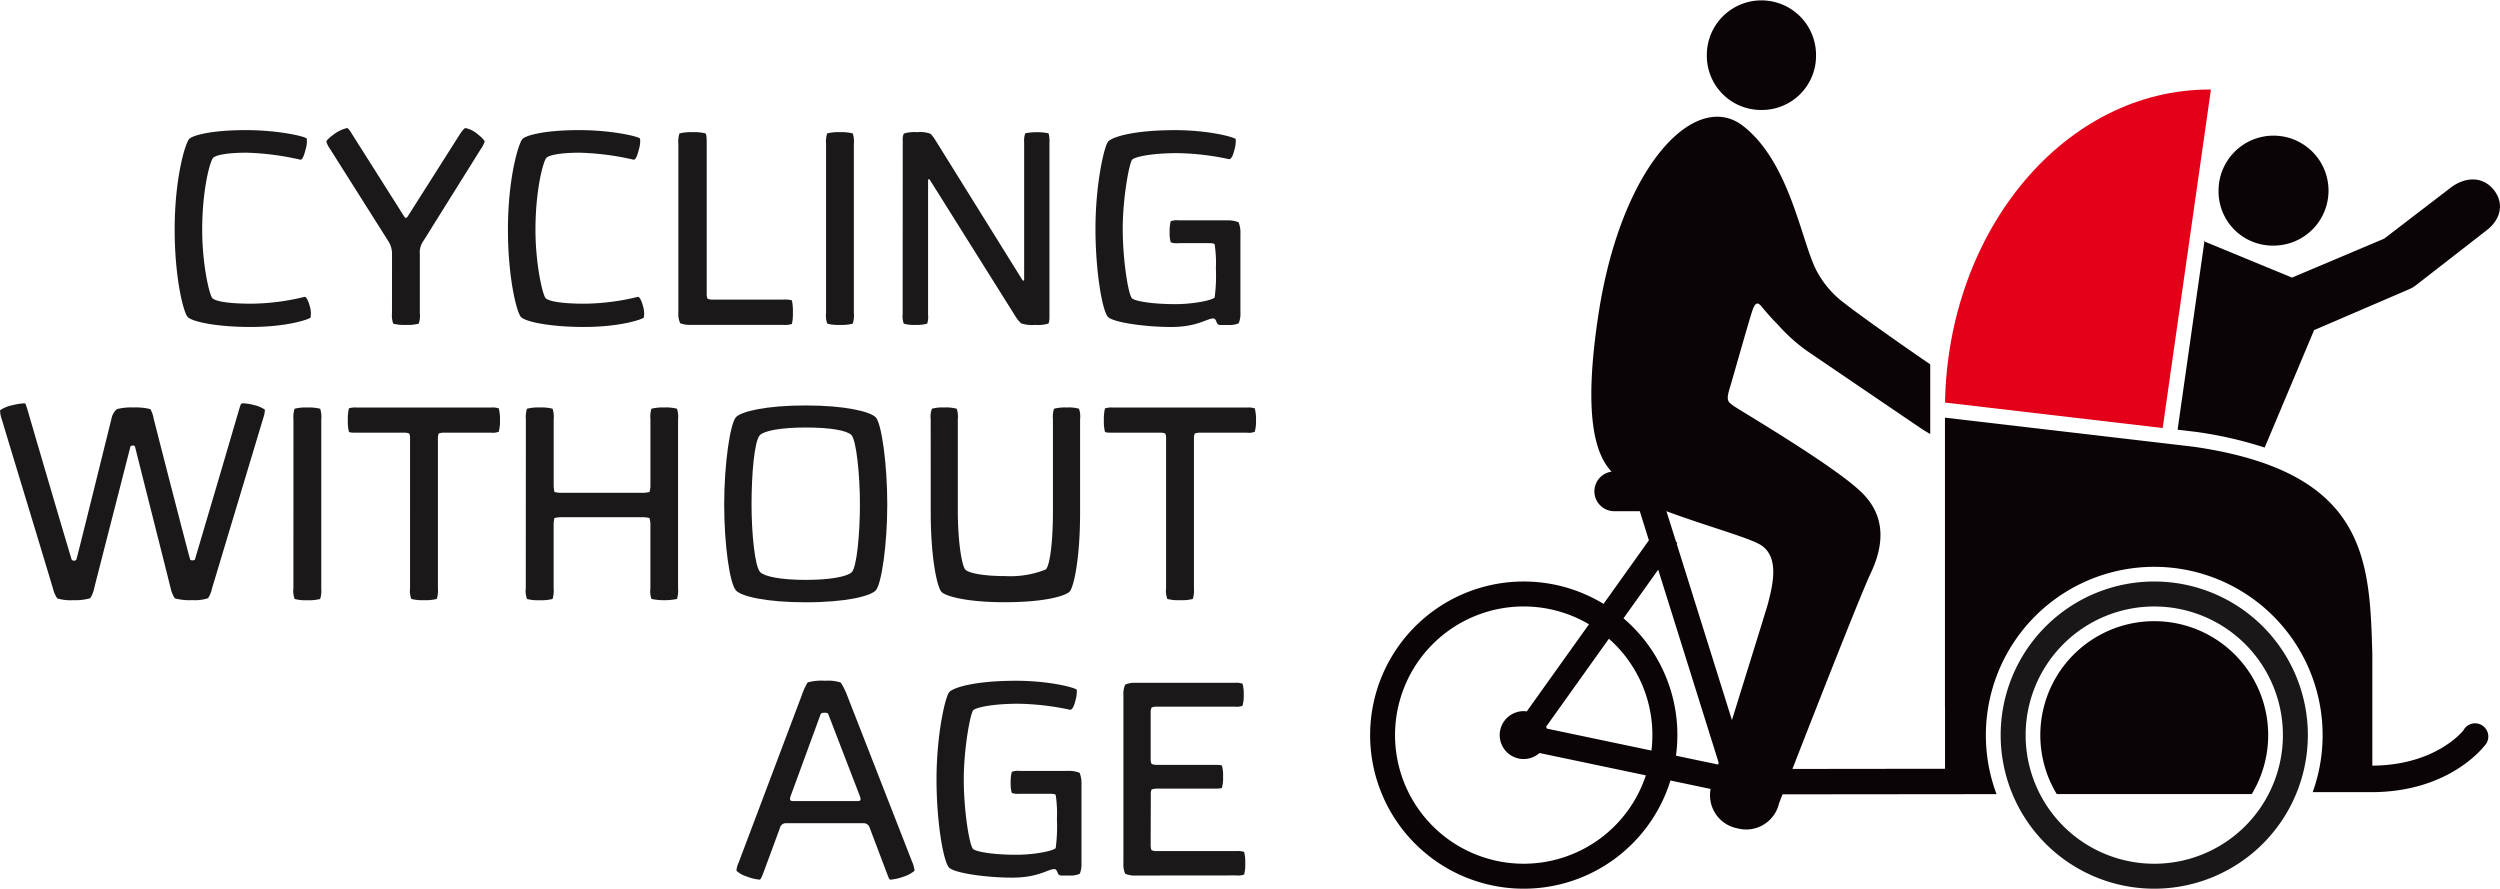 <?xml version="1.0" encoding="UTF-8"?>
<svg xmlns="http://www.w3.org/2000/svg" xmlns:xlink="http://www.w3.org/1999/xlink" id="Group_145" data-name="Group 145" width="272.408" height="96.834" viewBox="0 0 272.408 96.834">
  <defs>
    <clipPath id="clip-path">
      <rect id="Rectangle_356" data-name="Rectangle 356" width="272.408" height="96.834" transform="translate(0 0)" fill="none"></rect>
    </clipPath>
  </defs>
  <g id="Group_142" data-name="Group 142">
    <g id="Group_141" data-name="Group 141" clip-path="url(#clip-path)">
      <path id="Path_355" data-name="Path 355" d="M234.734,63.362A16.736,16.736,0,1,0,251.471,80.1a16.735,16.735,0,0,0-16.737-16.736m0,30.752A14.016,14.016,0,1,1,248.752,80.1a14.016,14.016,0,0,1-14.018,14.016" fill="#191717"></path>
      <path id="Path_356" data-name="Path 356" d="M191.934,11.983a5.9,5.9,0,0,0,5.947-5.992,5.948,5.948,0,1,0-11.9,0,5.905,5.905,0,0,0,5.949,5.992" fill="#0a0406"></path>
      <path id="Path_357" data-name="Path 357" d="M247.688,26.762a5.991,5.991,0,1,0-5.947-5.991,5.9,5.9,0,0,0,5.947,5.991" fill="#0a0406"></path>
      <path id="Path_358" data-name="Path 358" d="M271.69,20.644c-1.262-1.525-3.213-1.348-4.762-.112L259.793,26l-10.052,4.246-9.462-3.9-.063-.152-2.938,20.629,1.99.234a43.206,43.206,0,0,1,7.5,1.711l5.385-12.8,10.349-4.452,0-.006c.008,0,.016,0,.024-.006a2.89,2.89,0,0,0,.673-.386l7.825-6.082c1.547-1.234,1.833-2.984.664-4.4" fill="#0a0406"></path>
      <path id="Path_359" data-name="Path 359" d="M234.734,67.684a12.417,12.417,0,0,0-10.623,18.843h21.247a12.418,12.418,0,0,0-10.624-18.843" fill="#0a0406"></path>
      <path id="Path_360" data-name="Path 360" d="M270.377,78.988a1.442,1.442,0,0,0-1.952.587c-.022.039-2.983,3.813-9.928,3.852v0h-.11l.11,0V71.316c-.288-10.381-.577-19.9-19.464-22.637l-3.49-.409-23.615-2.763V77.056h.008v6.711l-16.627.019c2.513-6.447,7.486-19.138,8.512-21.287,2.191-4.594.633-7.281-.991-8.863-3-2.921-13.39-9-13.957-9.424s-.82-.526-.4-1.905,2.217-7.794,2.512-8.581.563-.813.959-.332a26.347,26.347,0,0,0,1.791,1.994,18.812,18.812,0,0,0,3.192,2.871c1.089.738,10,6.8,12.335,8.379.37.252.726.466,1.062.653V39.7c-3.422-2.328-8.142-5.7-9.267-6.6a10.6,10.6,0,0,1-3.125-3.611C196.27,26.3,195.049,17.7,189.926,13.72s-13.232,4.137-15.739,20.443c-1.733,11.271-.317,15.4,1.416,17.229a2.165,2.165,0,0,0,.317,4.31h2.757l.992,3.171L174.727,65.8a16.736,16.736,0,1,0,7.291,19.247l4.376.919a3.669,3.669,0,0,0,2.772,4.261l.276.062a3.672,3.672,0,0,0,4.406-2.746s.137-.359.383-.988l23.316-.024A18.347,18.347,0,1,1,252,86.314h6.385c8.73,0,12.461-5.155,12.578-5.374a1.441,1.441,0,0,0-.588-1.952M166.027,94.114a14.016,14.016,0,1,1,7.114-26.091l-6.776,9.49a2.525,2.525,0,0,0-.338-.024,2.609,2.609,0,1,0,1.724,4.563l11.587,2.433a14.019,14.019,0,0,1-13.311,9.629M179.94,81.782l-11.4-2.393a2.1,2.1,0,0,0-.068-.208l6.839-9.583a13.977,13.977,0,0,1,4.738,10.5,14.374,14.374,0,0,1-.1,1.683m7.261,1.524-4.592-.963a16.945,16.945,0,0,0,.155-2.244,16.7,16.7,0,0,0-5.87-12.725l3.78-5.3,6.589,21.034c-.021.066-.042.13-.062.195m5.475-17.672c-.1.393-2.224,7.223-3.967,12.83l-6.02-19.209.075-.1-.137-.1L181.578,55.7c4.1,1.543,9.02,2.886,10.282,3.686,1.994,1.263,1.363,4.147.816,6.246" fill="#0a0406"></path>
      <path id="Path_361" data-name="Path 361" d="M240.911,9.754l-.146,0c-15.711,0-28.483,15.2-28.829,34.11l23.717,2.776Z" fill="#e50019"></path>
    </g>
  </g>
  <g id="Group_144" data-name="Group 144">
    <g id="Group_143" data-name="Group 143" clip-path="url(#clip-path)">
      <path id="Path_362" data-name="Path 362" d="M19.032,25.008c0-5.61,1.155-9.419,1.59-9.87.33-.359,2.28-.96,6.164-.96,3.6,0,6.525.7,6.645.931a2.9,2.9,0,0,1-.12,1.124c-.134.57-.33,1.171-.57,1.171a29.533,29.533,0,0,0-5.879-.766c-2.13,0-3.39.27-3.645.57-.345.405-1.185,3.465-1.185,7.845,0,3.69.765,7.035,1.1,7.425.315.344,1.71.614,4.275.614a25.3,25.3,0,0,0,5.8-.75c.21.016.435.571.57,1.111a2.622,2.622,0,0,1,.06,1.155c-.09.134-2.385,1.02-6.554,1.02-3.585,0-6.36-.556-6.84-1.1-.465-.524-1.41-4.259-1.41-9.524" fill="#1a1818"></path>
      <path id="Path_363" data-name="Path 363" d="M42.716,27.708a2.513,2.513,0,0,0-.42-1.455l-6.36-10.065a2.519,2.519,0,0,1-.375-.75c0-.165.57-.645,1.02-.944a3.8,3.8,0,0,1,1.23-.54c.12,0,.33.285.54.645l5.685,8.984c.135.21.255.21.39,0l5.729-9.029c.2-.285.436-.6.571-.6a2.941,2.941,0,0,1,1.2.57c.36.269.886.749.886.914a3.391,3.391,0,0,1-.421.8l-6.239,9.99a2.167,2.167,0,0,0-.405,1.485v6.4a2.731,2.731,0,0,1-.12,1.155,4.859,4.859,0,0,1-1.4.135,4.728,4.728,0,0,1-1.38-.135,2.757,2.757,0,0,1-.135-1.155Z" fill="#1a1818"></path>
      <path id="Path_364" data-name="Path 364" d="M55.346,25.008c0-5.61,1.155-9.419,1.59-9.87.33-.359,2.28-.96,6.164-.96,3.6,0,6.525.7,6.645.931a2.9,2.9,0,0,1-.12,1.124c-.134.57-.33,1.171-.57,1.171a29.533,29.533,0,0,0-5.879-.766c-2.13,0-3.39.27-3.645.57-.345.405-1.185,3.465-1.185,7.845,0,3.69.765,7.035,1.1,7.425.315.344,1.71.614,4.275.614a25.3,25.3,0,0,0,5.8-.75c.21.016.435.571.57,1.111a2.622,2.622,0,0,1,.06,1.155c-.09.134-2.385,1.02-6.554,1.02-3.585,0-6.36-.556-6.84-1.1-.465-.524-1.41-4.259-1.41-9.524" fill="#1a1818"></path>
      <path id="Path_365" data-name="Path 365" d="M73.916,15.693a3.018,3.018,0,0,1,.12-1.155,5.207,5.207,0,0,1,1.425-.135,4.834,4.834,0,0,1,1.41.135c.12.09.135.555.135,1.155V31.982a1.271,1.271,0,0,0,.09.57,1.362,1.362,0,0,0,.57.09h7.695a2.842,2.842,0,0,1,.93.09,5.852,5.852,0,0,1,.105,1.32,5.156,5.156,0,0,1-.105,1.245,2.225,2.225,0,0,1-.93.1H75.281a2.843,2.843,0,0,1-1.17-.18,2.515,2.515,0,0,1-.195-1.17Z" fill="#1a1818"></path>
      <path id="Path_366" data-name="Path 366" d="M90.011,15.693a3.026,3.026,0,0,1,.119-1.155,4.814,4.814,0,0,1,1.381-.135,4.982,4.982,0,0,1,1.409.135,2.817,2.817,0,0,1,.12,1.155V34.112a3.018,3.018,0,0,1-.12,1.155,4.923,4.923,0,0,1-1.394.135,4.651,4.651,0,0,1-1.38-.135,2.5,2.5,0,0,1-.135-1.155Z" fill="#1a1818"></path>
      <path id="Path_367" data-name="Path 367" d="M98.366,15.318a1.5,1.5,0,0,1,.12-.765,3.92,3.92,0,0,1,1.47-.15,3.318,3.318,0,0,1,1.425.165,3.979,3.979,0,0,1,.57.75l9.435,15.164c.1.165.209.12.209-.06V15.528a2.446,2.446,0,0,1,.121-1.005,6.754,6.754,0,0,1,2.535,0,3.064,3.064,0,0,1,.1,1.05V34.487a2.1,2.1,0,0,1-.1.765,3.941,3.941,0,0,1-1.455.15,3.736,3.736,0,0,1-1.516-.165,3.186,3.186,0,0,1-.585-.69l-9.345-14.9c-.1-.179-.224-.179-.224.061V34.322a2.23,2.23,0,0,1-.1.945,4.345,4.345,0,0,1-1.29.135,4.041,4.041,0,0,1-1.261-.135,2.466,2.466,0,0,1-.119-1.05Z" fill="#1a1818"></path>
      <path id="Path_368" data-name="Path 368" d="M132.52,35c-.045-.135-.15-.3-.3-.3-.7-.015-1.724.93-4.619.93-2.73,0-6.27-.48-6.87-1.095-.63-.66-1.365-5.01-1.365-9.585,0-5.025.975-9.059,1.38-9.524.375-.45,2.58-1.245,7.305-1.245,3.645,0,6.494.765,6.6.989a3.353,3.353,0,0,1-.151,1.17c-.12.511-.315,1.006-.57,1.006a28.574,28.574,0,0,0-5.639-.66c-2.88,0-4.68.419-4.935.72-.315.405-1.02,4.139-1.02,7.559,0,3.2.57,7.02,1,7.53.225.27,1.95.645,4.74.645,1.98,0,4-.42,4.275-.72a18.007,18.007,0,0,0,.135-3.18,13.359,13.359,0,0,0-.135-2.625c-.045-.075-.285-.12-.66-.12h-3.271a1.965,1.965,0,0,1-.854-.09,3.685,3.685,0,0,1-.12-1.11,4.433,4.433,0,0,1,.12-1.185,1.791,1.791,0,0,1,.854-.1h5.221a3.153,3.153,0,0,1,1.319.21,3.12,3.12,0,0,1,.2,1.305v8.475a2.86,2.86,0,0,1-.18,1.215,2.285,2.285,0,0,1-1.1.195h-.944a.368.368,0,0,1-.33-.21Z" fill="#1a1818"></path>
      <path id="Path_369" data-name="Path 369" d="M5.772,64.128C4.317,59.253,1.407,49.743.192,45.678a2.8,2.8,0,0,1-.18-.975,3.622,3.622,0,0,1,1.365-.554,6.131,6.131,0,0,1,1.3-.2c.12,0,.15.15.4.975,1.515,5.22,4.7,16,4.725,16.034a.281.281,0,0,0,.27.136.269.269,0,0,0,.254-.136c.031-.029,2.581-10.318,3.826-15.359a1.8,1.8,0,0,1,.585-1.02,6.408,6.408,0,0,1,1.859-.18,6.429,6.429,0,0,1,1.785.18,3,3,0,0,1,.36,1.02c1.275,5.041,3.945,15.33,3.975,15.359.03.076.15.1.255.1s.24-.029.27-.1c.015-.029,3.225-10.9,4.785-16.244.21-.7.225-.765.45-.765a4.84,4.84,0,0,1,1.17.18,3.316,3.316,0,0,1,1.215.51,2.494,2.494,0,0,1-.135.78l-5.625,18.7a3.039,3.039,0,0,1-.435,1.064,4.547,4.547,0,0,1-1.725.21,6.307,6.307,0,0,1-1.89-.194,3.107,3.107,0,0,1-.45-1.08C17.576,60,15.566,52.1,14.711,48.663c-.015-.09-.165-.12-.24-.12-.045,0-.21.03-.255.1-1.049,4.125-3.09,12.044-3.96,15.48a2.9,2.9,0,0,1-.434,1.064,5.9,5.9,0,0,1-1.86.21,4.991,4.991,0,0,1-1.725-.194,3.327,3.327,0,0,1-.465-1.08" fill="#1a1818"></path>
      <path id="Path_370" data-name="Path 370" d="M31.976,45.693a3.018,3.018,0,0,1,.12-1.155,4.806,4.806,0,0,1,1.38-.135,4.991,4.991,0,0,1,1.41.135,2.817,2.817,0,0,1,.12,1.155V64.112a3.018,3.018,0,0,1-.12,1.155,4.937,4.937,0,0,1-1.4.135,4.651,4.651,0,0,1-1.38-.135,2.517,2.517,0,0,1-.135-1.155Z" fill="#1a1818"></path>
      <path id="Path_371" data-name="Path 371" d="M44.681,47.808a1.271,1.271,0,0,0-.09-.57,1.394,1.394,0,0,0-.585-.09H38.891c-.359,0-.81,0-.87-.1A4.55,4.55,0,0,1,37.9,45.8a5.088,5.088,0,0,1,.12-1.305,2.361,2.361,0,0,1,.87-.09h14.6a2.314,2.314,0,0,1,.855.09,4.871,4.871,0,0,1,.135,1.305,4.353,4.353,0,0,1-.135,1.245,1.793,1.793,0,0,1-.855.1h-5.1a1.693,1.693,0,0,0-.585.09,1.47,1.47,0,0,0-.09.57v16.3a3.018,3.018,0,0,1-.12,1.155,4.82,4.82,0,0,1-1.4.135,4.691,4.691,0,0,1-1.38-.135,2.514,2.514,0,0,1-.135-1.155Z" fill="#1a1818"></path>
      <path id="Path_372" data-name="Path 372" d="M57.3,45.693a3.018,3.018,0,0,1,.12-1.155A4.8,4.8,0,0,1,58.8,44.4a5,5,0,0,1,1.41.135,2.817,2.817,0,0,1,.12,1.155v7.079a3.208,3.208,0,0,0,.09.84,3.152,3.152,0,0,0,.84.09h8.668a3.169,3.169,0,0,0,.841-.09,2.476,2.476,0,0,0,.105-.84V45.693a3.085,3.085,0,0,1,.106-1.155A5.009,5.009,0,0,1,72.37,44.4a4.772,4.772,0,0,1,1.394.135,2.8,2.8,0,0,1,.12,1.155V64.112a3,3,0,0,1-.12,1.155,7.192,7.192,0,0,1-2.774,0,2.545,2.545,0,0,1-.12-1.155V57.288a2.476,2.476,0,0,0-.105-.84,3.124,3.124,0,0,0-.841-.09H61.256a3.107,3.107,0,0,0-.84.09,3.208,3.208,0,0,0-.09.84v6.824a3.018,3.018,0,0,1-.12,1.155,4.895,4.895,0,0,1-1.38.135,4.7,4.7,0,0,1-1.4-.135,2.472,2.472,0,0,1-.135-1.155Z" fill="#1a1818"></path>
      <path id="Path_373" data-name="Path 373" d="M78.91,54.949c0-4.366.645-8.835,1.3-9.511.6-.6,3.225-1.259,7.59-1.259,4.32,0,7.02.674,7.62,1.29.645.674,1.26,5.114,1.26,9.494s-.63,8.714-1.26,9.374c-.556.6-3.15,1.291-7.62,1.291-4.335,0-6.99-.645-7.59-1.275-.7-.721-1.3-5.025-1.3-9.4m8.895,8.234c2.67,0,4.515-.36,5.01-.84.554-.586.885-4.245.885-7.394,0-3.226-.39-6.946-.916-7.545-.495-.495-2.25-.825-4.979-.825-2.7,0-4.5.344-5,.825-.615.63-.915,4.3-.915,7.545,0,3.149.36,6.808.945,7.394.5.48,2.25.84,4.965.84" fill="#1a1818"></path>
      <path id="Path_374" data-name="Path 374" d="M101.411,45.693a2.494,2.494,0,0,1,.136-1.155,3.957,3.957,0,0,1,1.3-.135,4.4,4.4,0,0,1,1.4.135,2.731,2.731,0,0,1,.12,1.155v9.96c0,3.465.45,5.984.811,6.4.314.375,1.9.72,4.38.72a10.414,10.414,0,0,0,4.394-.72c.45-.435.78-2.984.78-6.389V45.693a3.047,3.047,0,0,1,.119-1.155,4.642,4.642,0,0,1,1.4-.135,4,4,0,0,1,1.319.135,2.587,2.587,0,0,1,.12,1.155v10.2c0,4.816-.659,8.114-1.17,8.6-.5.45-2.669,1.109-6.839,1.125-4.365.03-6.66-.675-7.079-1.109-.51-.526-1.186-3.826-1.186-8.611Z" fill="#1a1818"></path>
      <path id="Path_375" data-name="Path 375" d="M127.06,47.808a1.271,1.271,0,0,0-.09-.57,1.391,1.391,0,0,0-.585-.09H121.27c-.359,0-.81,0-.869-.1a4.509,4.509,0,0,1-.12-1.245,5.042,5.042,0,0,1,.12-1.305,2.35,2.35,0,0,1,.869-.09h14.6a2.314,2.314,0,0,1,.855.09,4.914,4.914,0,0,1,.135,1.305,4.39,4.39,0,0,1-.135,1.245,1.793,1.793,0,0,1-.855.1h-5.1a1.693,1.693,0,0,0-.585.09,1.47,1.47,0,0,0-.09.57v16.3a3.018,3.018,0,0,1-.12,1.155,4.82,4.82,0,0,1-1.4.135,4.691,4.691,0,0,1-1.38-.135,2.514,2.514,0,0,1-.135-1.155Z" fill="#1a1818"></path>
      <path id="Path_376" data-name="Path 376" d="M87.355,75.783A7.551,7.551,0,0,1,88,74.358a5.706,5.706,0,0,1,1.92-.179,4.341,4.341,0,0,1,1.694.194,7.836,7.836,0,0,1,.721,1.47L99.4,93.933a3.294,3.294,0,0,1,.255.945,3.473,3.473,0,0,1-1.245.659,5.268,5.268,0,0,1-1.4.315c-.134,0-.285-.495-.435-.87L94.765,90.2a.679.679,0,0,0-.705-.5H85.691a.656.656,0,0,0-.705.51l-1.77,4.8c-.195.509-.33.839-.45.839a5.031,5.031,0,0,1-1.44-.36,2.663,2.663,0,0,1-1.08-.614,2.326,2.326,0,0,1,.24-.886Zm6.09,11.505c.375,0,.391-.166.226-.6l-3.42-8.879c-.045-.135-.271-.15-.406-.15s-.375.03-.42.15l-3.254,8.879c-.165.435-.1.6.24.6Z" fill="#1a1818"></path>
      <path id="Path_377" data-name="Path 377" d="M115.2,95c-.045-.135-.15-.3-.3-.3-.7-.014-1.724.931-4.619.931-2.73,0-6.27-.481-6.87-1.1-.63-.66-1.365-5.01-1.365-9.584,0-5.025.975-9.06,1.38-9.525.375-.449,2.58-1.244,7.305-1.244,3.645,0,6.494.764,6.6.989a3.358,3.358,0,0,1-.151,1.17c-.12.511-.315,1.005-.57,1.005a28.661,28.661,0,0,0-5.639-.66c-2.88,0-4.68.419-4.935.72-.315.4-1.02,4.14-1.02,7.56,0,3.194.57,7.019,1,7.53.225.27,1.95.645,4.74.645,1.98,0,4-.42,4.275-.721a18,18,0,0,0,.135-3.18,13.367,13.367,0,0,0-.135-2.625c-.045-.074-.285-.119-.66-.119H111.1a1.982,1.982,0,0,1-.854-.09,3.69,3.69,0,0,1-.12-1.11,4.432,4.432,0,0,1,.12-1.185A1.777,1.777,0,0,1,111.1,84h5.221a3.137,3.137,0,0,1,1.319.21,3.117,3.117,0,0,1,.2,1.305v8.474a2.865,2.865,0,0,1-.18,1.216,2.3,2.3,0,0,1-1.1.194h-.944a.368.368,0,0,1-.33-.21Z" fill="#1a1818"></path>
      <path id="Path_378" data-name="Path 378" d="M123.775,95.4a2.579,2.579,0,0,1-1.17-.194,2.524,2.524,0,0,1-.194-1.17V75.768a2.518,2.518,0,0,1,.194-1.17,2.548,2.548,0,0,1,1.17-.195h10.74a2.275,2.275,0,0,1,.869.09,3.85,3.85,0,0,1,.136,1.215,3.8,3.8,0,0,1-.136,1.2,1.966,1.966,0,0,1-.869.09h-8.46a1.6,1.6,0,0,0-.57.09,1.273,1.273,0,0,0-.105.57v5.01a1.224,1.224,0,0,0,.105.569,1.262,1.262,0,0,0,.57.105h6.225c.375,0,.809,0,.87.09a3.992,3.992,0,0,1,.12,1.2,4.066,4.066,0,0,1-.12,1.2c-.061.09-.42.1-.87.1h-6.21a1.768,1.768,0,0,0-.585.091,1.194,1.194,0,0,0-.09.555l-.015,5.5c0,.225.045.525.105.555a1.135,1.135,0,0,0,.57.105h8.655a2.2,2.2,0,0,1,.855.09,4.294,4.294,0,0,1,.12,1.246,4.114,4.114,0,0,1-.12,1.215,1.857,1.857,0,0,1-.855.1Z" fill="#1a1818"></path>
    </g>
  </g>
</svg>
